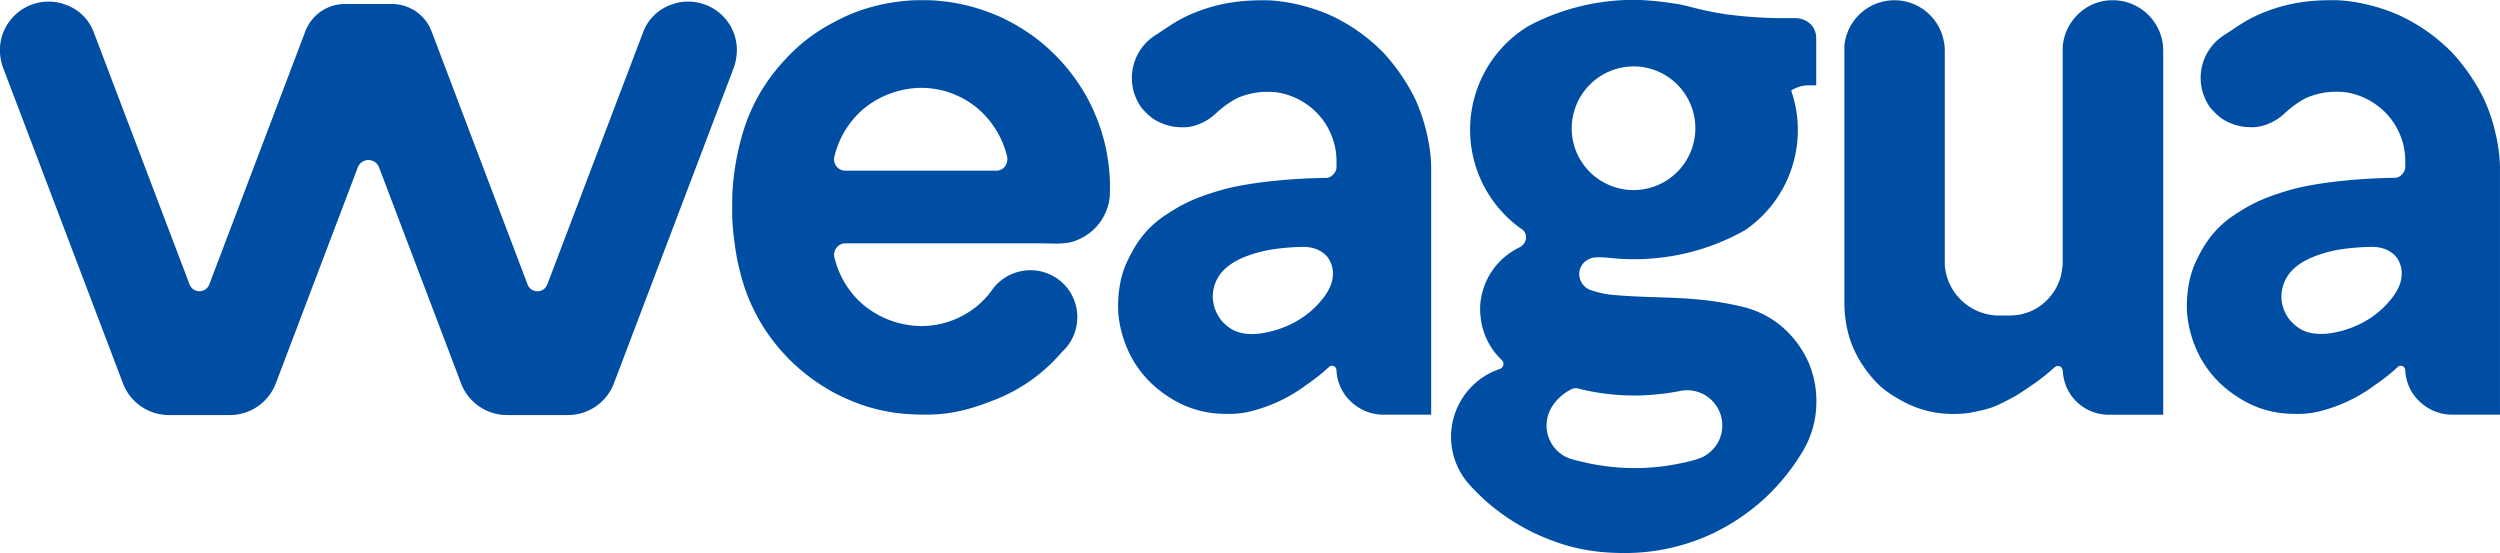 <svg xmlns="http://www.w3.org/2000/svg" viewBox="0 0 1063.22 235.26"><defs><style>.cls-1{fill:#004ea4;}</style></defs><title>LOGOSRecurso 3weagua-completo2</title><g id="Capa_2" data-name="Capa 2"><g id="Capa_5" data-name="Capa 5"><path class="cls-1" d="M770.11,156.62a34.27,34.27,0,0,0-2.63-5.81,42,42,0,0,0-11.16-13.11,40.37,40.37,0,0,0-15.79-7.36,134.25,134.25,0,0,0-18.58-3c-6.31-.62-11.45-.71-17.52-.94-5.07-.16-11.8-.39-17-.86a39.06,39.06,0,0,1-11.69-2.48,7.36,7.36,0,0,1-4.12-6.3,7,7,0,0,1,3-5.9,7.83,7.83,0,0,1,3.46-1.36c.34,0,.67,0,1-.07,0,0,0,0,0,0a40.07,40.07,0,0,1,5.42.25c.7.07,1.39.14,2.12.19l.91.09,2.18.14h0c1.74.09,3.48.14,5.23.14a96.22,96.22,0,0,0,29.37-4.57,95.21,95.21,0,0,0,17.89-7.81,51.58,51.58,0,0,0,19.57-59.38A13.4,13.4,0,0,1,764,37.34a12.94,12.94,0,0,1,5-1.05h3.41V16.42c.07-5.7-4.43-8.7-9-8.7h-4.57A184.43,184.43,0,0,1,735.07,6.2a128.84,128.84,0,0,1-14.91-2.95c-.83-.19-1.64-.41-2.47-.64-1.57-.38-3.16-.72-4.75-1l-.18,0A128.16,128.16,0,0,0,697.38,0l-5.93,0a95.35,95.35,0,0,0-29.53,5.78h-.07a93.5,93.5,0,0,0-10.63,4.67h0l-1.17.6s0,0,0,0a51.66,51.66,0,0,0-3,86.33s.06,0,.07,0l.43.34a4.11,4.11,0,0,1,1.09,1.48A4.22,4.22,0,0,1,649,101a3.15,3.15,0,0,1-.22,1.27,5.09,5.09,0,0,1-2.7,3,29.53,29.53,0,0,0-15.28,17.75,36.91,36.91,0,0,0-.91,3.75,23.11,23.11,0,0,0-.41,4v.85a24.25,24.25,0,0,0,.25,3.48v.11a29.29,29.29,0,0,0,6.43,15.2,32.93,32.93,0,0,0,2.5,2.69,2.24,2.24,0,0,1-.72,3.76,40.14,40.14,0,0,0-4,1.66,30.73,30.73,0,0,0-15.58,18.63,30.77,30.77,0,0,0-1.24,9.17,30.17,30.17,0,0,0,1.7,9.48,30.76,30.76,0,0,0,3.43,6.89,36.78,36.78,0,0,0,4.08,4.94c1.25,1.31,2.5,2.55,3.92,3.89a72.5,72.5,0,0,0,5.93,5.07,88.47,88.47,0,0,0,21.95,12.54c9.1,3.62,18.55,6.07,33.05,6.07A87.86,87.86,0,0,0,725.9,228a88.88,88.88,0,0,0,24.61-16.07,89.79,89.79,0,0,0,15.86-19.48,41,41,0,0,0,6.12-21.94A41.56,41.56,0,0,0,770.11,156.62ZM698.25,28.47a26.3,26.3,0,1,1-29.62,29.41A26.39,26.39,0,0,1,698.25,28.47Zm33.57,156.85a16,16,0,0,1-1,2.51,15.57,15.57,0,0,1-6.37,6.37c-2.62,1.38-8.64,2.77-14.8,3.76a91,91,0,0,1-17.4,1.06,95.83,95.83,0,0,1-16.63-2c-4.33-1-8.09-1.68-10.55-3.18a15,15,0,0,1-5.69-6.07,15.26,15.26,0,0,1-1-2.42,14.7,14.7,0,0,1-.65-4.28,15.19,15.19,0,0,1,2.77-8.79,20.23,20.23,0,0,1,7.3-6.48,4.52,4.52,0,0,1,3.69-.5c.62.18,1.84.44,2.45.59a96.4,96.4,0,0,0,18.64,2.29c1,0,3.49.09,6.44-.05,2.65-.12,7.24-.5,10.56-1,1.52-.24,3.55-.54,4.7-.81a14.95,14.95,0,0,1,18.19,14.57A13.92,13.92,0,0,1,731.82,185.32Z"/><path class="cls-1" d="M313.35,22.47a23.16,23.16,0,0,1-1.57,7.09L261.1,163a20.88,20.88,0,0,1-19.56,13.51H215.63A20.88,20.88,0,0,1,196.07,163l-34.93-92a4.84,4.84,0,0,0-8.9,0l-34.92,92a20.91,20.91,0,0,1-19.57,13.51H71.84A20.88,20.88,0,0,1,52.28,163L1.6,29.56A23.45,23.45,0,0,1,0,22.47,20.42,20.42,0,0,1,2.88,10.79,20.71,20.71,0,0,1,20.74.68a19.92,19.92,0,0,1,7,1.26A19.68,19.68,0,0,1,39.84,13.63C49.93,40.18,80.63,121,80.63,121A4.49,4.49,0,0,0,89,121L129.87,13.27A18,18,0,0,1,146.7,1.71l10,0,10,0a18,18,0,0,1,16.82,11.56L224.37,121a4.49,4.49,0,0,0,8.38,0s30.71-80.83,40.79-107.38A19.67,19.67,0,0,1,285.61,1.94a19.89,19.89,0,0,1,7-1.26A20.7,20.7,0,0,1,310.5,10.79,20.42,20.42,0,0,1,313.35,22.47Z"/><path class="cls-1" d="M920,21.68v154.7H896.38a19.58,19.58,0,0,1-17.54-11.77,21.4,21.4,0,0,1-1.58-7l-.24-.71a1.76,1.76,0,0,0-.79-1,2.13,2.13,0,0,0-2.45.32,90.29,90.29,0,0,1-8.77,7c-2.68,1.82-4.5,3.08-6.24,4.19-1.1.71-2,1.26-3.24,1.89-5.61,2.93-7.9,4.11-12.8,5.22-4.5.94-6.32,1.52-11.77,1.52a44.25,44.25,0,0,1-21.33-5.16c-7.83-4.19-10.9-7.14-14.3-11.3a52,52,0,0,1-5.12-7.48,47.78,47.78,0,0,1-3.34-7.51,51.14,51.14,0,0,1-2.47-16V19.31a21.38,21.38,0,0,1,42.21-2.13,18.82,18.82,0,0,1,.48,4.27v91.33a23.22,23.22,0,0,0,23.07,21.41c4.19,0,7.35.16,10.74-.87a21.21,21.21,0,0,0,9.64-5.69,22.21,22.21,0,0,0,5.3-8.29,17.34,17.34,0,0,0,1-4c.24-1.19.32-2.45.4-2.85V21.05c0-11,9.4-20.94,20.94-20.94h1.1A21.47,21.47,0,0,1,920,21.68Z"/><path class="cls-1" d="M601.57,41.51a84.16,84.16,0,0,0-13.12-19,76.08,76.08,0,0,0-19.19-14.3C560.56,3.51,547.53.11,537.81.11c-7.74,0-17.7.48-29.39,5.14-7.67,3-12.17,6.63-16.67,9.48a21.56,21.56,0,0,0-6.25,31.13,30.81,30.81,0,0,0,4.59,4.42,22.63,22.63,0,0,0,10,3.72c3.4.23,5.85.39,10-1.27a22.53,22.53,0,0,0,7.19-4.66c2.45-2.29,6.87-5.69,10.51-7a31.74,31.74,0,0,1,12.08-2c7.11,0,14.54,3.47,19.44,8.21a29.46,29.46,0,0,1,9.09,21.34v2.52c0,2.06-2.22,4.51-4.19,4.51-16.75.23-34.84,2.13-46.06,5.53s-16,6-22.92,10.59c-8.22,5.53-12.56,12.4-15.88,19.51-4.19,8.77-4,19-3.71,22.44A49,49,0,0,0,480.21,150a44.15,44.15,0,0,0,6.56,10,47.62,47.62,0,0,0,10.59,9,43,43,0,0,0,23.7,7,38.12,38.12,0,0,0,11.3-1.19,65.83,65.83,0,0,0,12-4.34,66.59,66.59,0,0,0,11.53-7,77.43,77.43,0,0,0,9.33-7.42,1.89,1.89,0,0,1,3.16,1.34,19.51,19.51,0,0,0,7.66,14.7,19.92,19.92,0,0,0,12.88,4.26h19.74c0-5.21,0-104.69,0-104.69C608.68,62.06,605.76,50.28,601.57,41.51ZM564,125a18.79,18.79,0,0,1-2.13,2.84c-6.4,7.82-16,12.64-26.07,14a24.08,24.08,0,0,1-3.32.23c-6.8,0-10-2.68-12.33-5a16.57,16.57,0,0,1-4.38-11,16,16,0,0,1,2.48-8.46c2.3-3.63,7.43-8.45,20.94-11.22A96.23,96.23,0,0,1,553.93,105c4.74-.08,8.29,1.58,10.58,4.26C567.68,113.33,567.83,119.42,564,125Z"/><path class="cls-1" d="M472,83.32c0-1.4.06-2.74.06-4.07,0-2.6-.11-4.17-.26-6.13-.17-2.33-.51-4.57-.86-6.75a74.36,74.36,0,0,0-3-12c-.47-1.42-1-2.81-1.56-4.24-.14-.38-.29-.72-.45-1.08-.25-.6-.52-1.21-.78-1.82s-.68-1.48-1-2.21c-.64-1.31-1.3-2.59-2-3.87a82.86,82.86,0,0,0-9.19-13.2c-1.22-1.42-2.59-2.85-3.83-4.15a77.31,77.31,0,0,0-16.33-12.73,78.41,78.41,0,0,0-8-4.15l-.78-.34A86.8,86.8,0,0,0,413.78,3,78.42,78.42,0,0,0,401.22.56a62,62,0,0,0-7-.48c-1.43,0-2.83,0-4.23,0a81.21,81.21,0,0,0-20.3,3.17A69.86,69.86,0,0,0,358,7.73c-10.25,5-17.6,10.36-24.92,18.51A77.52,77.52,0,0,0,317,53.08a110.11,110.11,0,0,0-5.55,29.51s-.16,9,0,10.85q.26,5,1,10.09a98.34,98.34,0,0,0,4.49,19.55c.42,1.14.84,2.31,1.28,3.39a82.15,82.15,0,0,0,4.44,9.22,72,72,0,0,0,4.33,6.82,80,80,0,0,0,18.07,18.38c1.06.77,2.17,1.56,3.29,2.3,1.63,1.07,3.18,2,4.87,3,1.47.83,3.25,1.76,4.61,2.4s2.62,1.19,4.06,1.8a74.78,74.78,0,0,0,21.38,5.47,104.42,104.42,0,0,0,11,.47c11.35,0,20.35-2.9,29.77-6.68a71.84,71.84,0,0,0,25.14-17.24l2.52-2.77a21.67,21.67,0,0,0,3.11-3.62,20.36,20.36,0,0,0,3.36-11.18,19.91,19.91,0,0,0-19.93-19.92,20.24,20.24,0,0,0-15.47,7.23,17.83,17.83,0,0,0-1.09,1.51,38.53,38.53,0,0,1-6.3,6.64A37.61,37.61,0,0,1,392,138.67a39.24,39.24,0,0,1-25-9.16,38.41,38.41,0,0,1-12.11-19.93,4.89,4.89,0,0,1,3.62-6,4.15,4.15,0,0,1,1.09-.09h64.07l18.75,0c6.36,0,11.38.76,16.55-1.78a22,22,0,0,0,9.2-7.67A22.56,22.56,0,0,0,472,83.32ZM423.68,72.58H359.61a4.81,4.81,0,0,1-4.71-6.13A38.37,38.37,0,0,1,367,46.52a39.18,39.18,0,0,1,25-9.16,37.66,37.66,0,0,1,23.38,8.4,38.92,38.92,0,0,1,12.78,20.18C429.14,69.14,427.21,72.58,423.68,72.58Z"/><path class="cls-1" d="M1056.11,41.51a84.11,84.11,0,0,0-13.11-19,76.31,76.31,0,0,0-19.2-14.3c-8.69-4.74-21.73-8.14-31.45-8.14-7.74,0-17.7.48-29.39,5.14-7.66,3-12.17,6.63-16.67,9.48a21.55,21.55,0,0,0-6.24,31.13,30.5,30.5,0,0,0,4.58,4.42,22.63,22.63,0,0,0,10,3.72c3.4.23,5.85.39,10-1.27a22.53,22.53,0,0,0,7.19-4.66c2.45-2.29,6.87-5.69,10.51-7a31.8,31.8,0,0,1,12.09-2c7.11,0,14.53,3.47,19.43,8.21a29.46,29.46,0,0,1,9.09,21.34v2.52c0,2.06-2.21,4.51-4.19,4.51-16.75.23-34.84,2.13-46.06,5.53s-16,6-22.91,10.59c-8.22,5.53-12.57,12.4-15.89,19.51-4.18,8.77-4,19-3.71,22.44A49,49,0,0,0,934.75,150a44.15,44.15,0,0,0,6.56,10,47.62,47.62,0,0,0,10.59,9,43,43,0,0,0,23.7,7,38.08,38.08,0,0,0,11.3-1.19,65.83,65.83,0,0,0,12-4.34,66.59,66.59,0,0,0,11.53-7,75.89,75.89,0,0,0,9.33-7.42,1.89,1.89,0,0,1,3.16,1.34,19.55,19.55,0,0,0,7.66,14.7,19.92,19.92,0,0,0,12.88,4.26h19.75V71.77C1063.22,62.06,1060.3,50.28,1056.11,41.51ZM1018.5,125a18.79,18.79,0,0,1-2.13,2.84c-6.4,7.82-16,12.64-26.07,14A24,24,0,0,1,987,142c-6.8,0-10-2.68-12.33-5a16,16,0,0,1-4.42-10.83,16.59,16.59,0,0,1,2.53-8.61c2.29-3.63,7.42-8.45,20.94-11.22a96,96,0,0,1,14.77-1.34c4.74-.08,8.3,1.58,10.59,4.26C1022.22,113.33,1022.38,119.42,1018.5,125Z"/></g></g></svg>